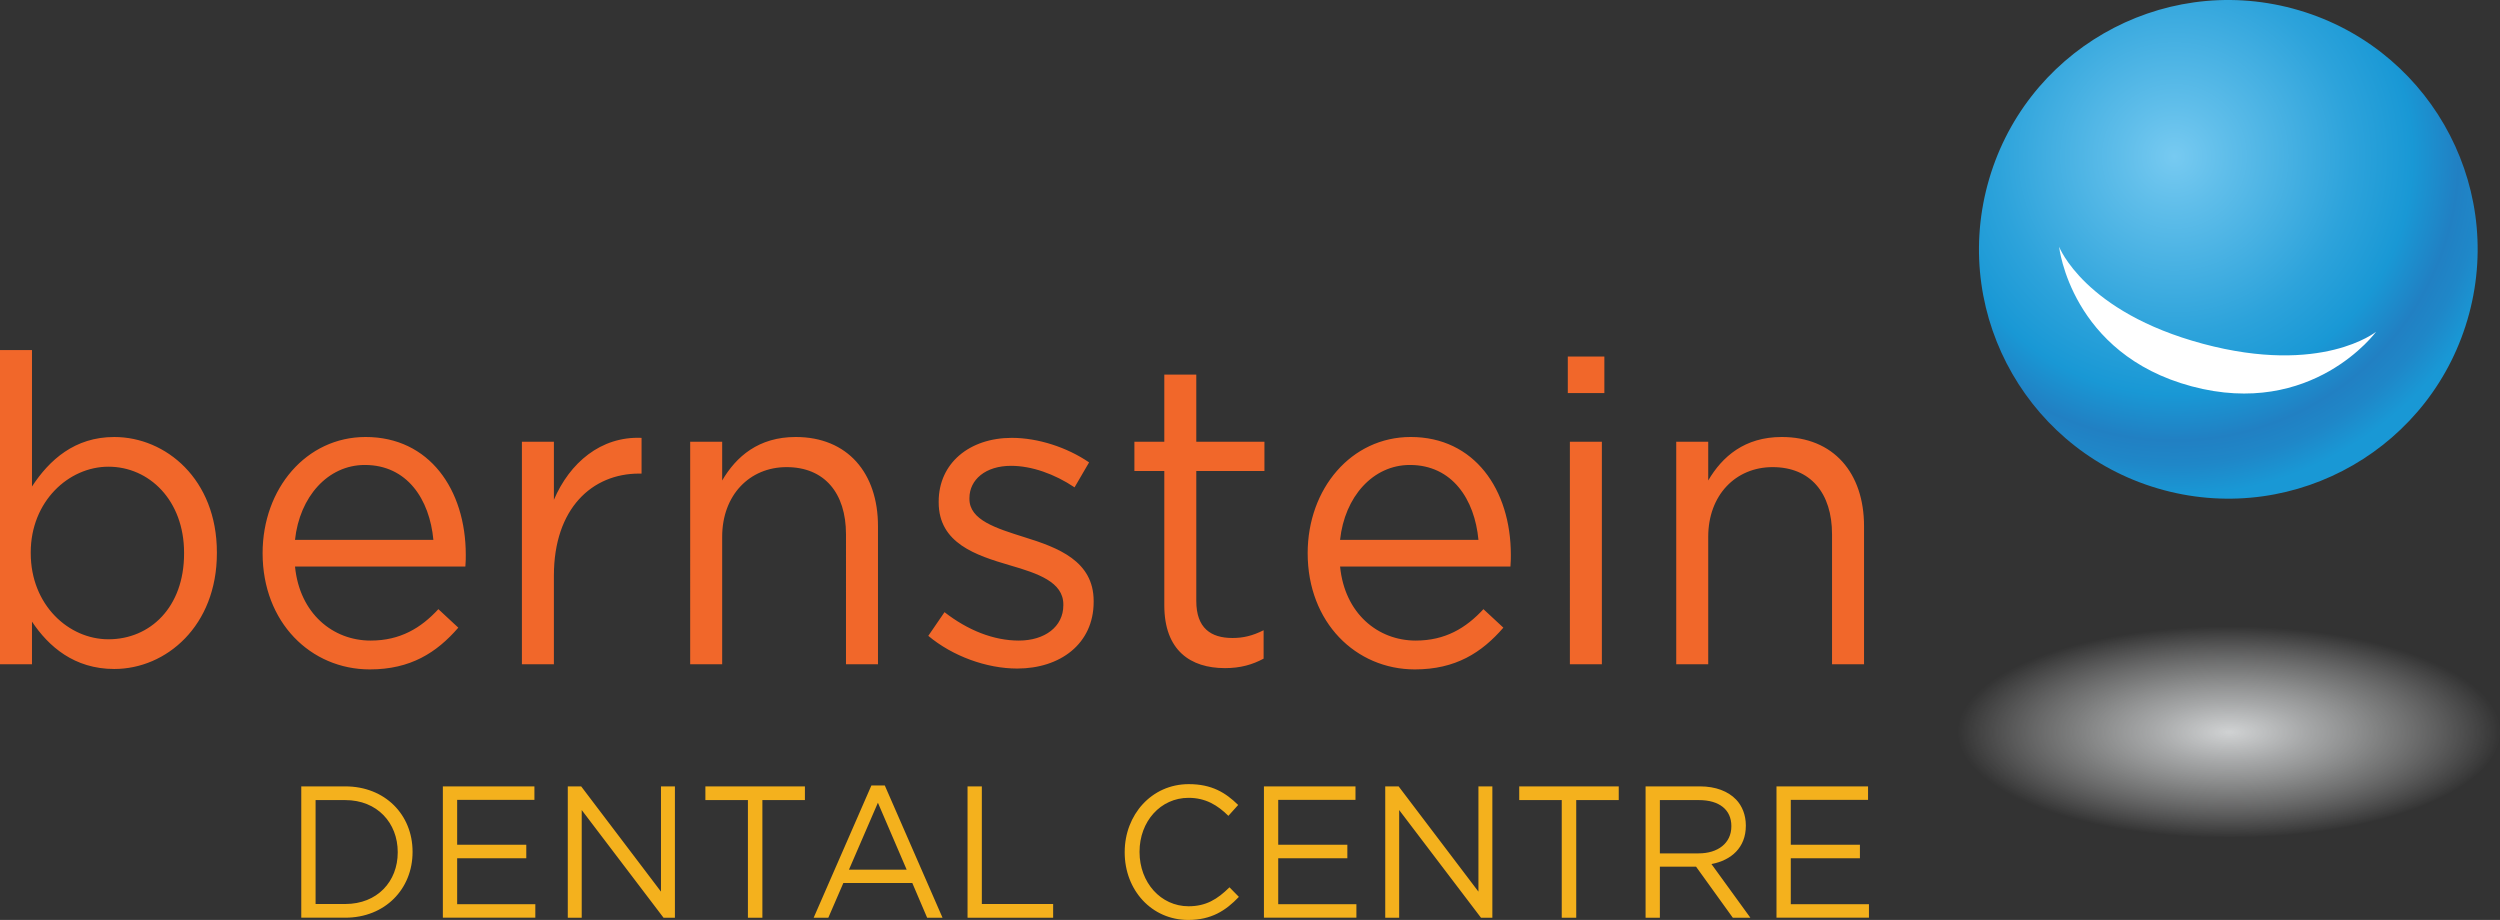 <svg xmlns="http://www.w3.org/2000/svg" xmlns:xlink="http://www.w3.org/1999/xlink" id="Layer_1" x="0" y="0" version="1.1" viewBox="0 0 341.01 125.486" xml:space="preserve"><rect x="0" y="0" width="341.01" height="125.486" fill="#333333" stroke="none"/><style>.st0{fill:#f1672a}.st1{fill:#f4b11d}</style><g><g><g><g><path d="M4.363 84.793v5.813H0V47.748h4.363V66.36c2.38-3.64 5.839-6.751 11.222-6.751 7.028 0 13.999 5.753 13.999 15.733v.117c0 9.922-6.915 15.793-13.999 15.793-5.441 0-8.954-3.054-11.222-6.459zm20.745-9.276V75.4c0-7.161-4.762-11.741-10.316-11.741-5.44 0-10.599 4.755-10.599 11.684v.117c0 7.046 5.159 11.741 10.599 11.741 5.668-.001 10.316-4.345 10.316-11.684zM50.556 87.377c4.024 0 6.859-1.704 9.239-4.286l2.719 2.525c-2.946 3.405-6.517 5.694-12.071 5.694-8.048 0-14.623-6.399-14.623-15.851 0-8.807 5.951-15.851 14.056-15.851 8.672 0 13.659 7.161 13.659 16.085 0 .411 0 .881-.056 1.585H40.242c.623 6.399 5.157 10.099 10.314 10.099zm8.559-13.739c-.511-5.517-3.571-10.215-9.352-10.215-5.045 0-8.898 4.344-9.522 10.215h18.874zM71.19 60.254h4.363v7.925c2.154-5.049 6.404-8.688 11.958-8.453v4.873h-.339c-6.404 0-11.619 4.755-11.619 13.914v12.093H71.19V60.254zM94.145 60.254h4.363v5.283c1.927-3.288 4.988-5.929 10.031-5.929 7.086 0 11.222 4.931 11.222 12.151v18.846h-4.365V72.876c0-5.636-2.946-9.159-8.105-9.159-5.043 0-8.784 3.815-8.784 9.511v17.378h-4.363V60.254zM126.623 86.731l2.211-3.229c3.174 2.465 6.687 3.875 10.144 3.875 3.515 0 6.065-1.879 6.065-4.815v-.117c0-3.052-3.457-4.227-7.312-5.342-4.59-1.35-9.691-2.994-9.691-8.572v-.117c0-5.225 4.195-8.688 9.975-8.688 3.571 0 7.537 1.29 10.541 3.346l-1.983 3.405c-2.721-1.821-5.837-2.936-8.672-2.936-3.457 0-5.667 1.879-5.667 4.403v.117c0 2.877 3.627 3.992 7.537 5.225 4.534 1.409 9.408 3.23 9.408 8.69v.117c0 5.753-4.59 9.099-10.428 9.099-4.192 0-8.84-1.702-12.128-4.461zM158.816 82.562V64.244h-4.08v-3.99h4.08v-9.159h4.363v9.159h9.295v3.99h-9.295v17.731c0 3.698 1.985 5.049 4.932 5.049 1.472 0 2.719-.294 4.251-1.057v3.875c-1.532.823-3.174 1.292-5.271 1.292-4.704 0-8.275-2.407-8.275-8.572zM193.107 87.377c4.024 0 6.859-1.704 9.239-4.286l2.719 2.525c-2.946 3.405-6.517 5.694-12.071 5.694-8.048 0-14.623-6.399-14.623-15.851 0-8.807 5.951-15.851 14.056-15.851 8.672 0 13.659 7.161 13.659 16.085 0 .411 0 .881-.056 1.585h-23.237c.623 6.399 5.157 10.099 10.314 10.099zm8.559-13.739c-.511-5.517-3.571-10.215-9.352-10.215-5.045 0-8.898 4.344-9.522 10.215h18.874zM213.853 48.628h4.988v4.992h-4.988v-4.992zm.285 11.626h4.363v30.352h-4.363V60.254zM228.646 60.254h4.363v5.283c1.927-3.288 4.988-5.929 10.031-5.929 7.086 0 11.222 4.931 11.222 12.151v18.846h-4.365V72.876c0-5.636-2.946-9.159-8.105-9.159-5.043 0-8.784 3.815-8.784 9.511v17.378h-4.363V60.254z" class="st0"/></g></g><g><g><path d="M41.095 107.266h5.998c5.43 0 9.182 3.865 9.182 8.905v.051c0 5.041-3.752 8.956-9.182 8.956h-5.998v-17.912zm5.999 16.044c4.369 0 7.158-3.07 7.158-7.036v-.051c0-3.966-2.789-7.087-7.158-7.087h-4.048v14.175h4.048zM60.408 107.266h12.489v1.843H62.358v6.115h9.429v1.843h-9.429v6.268h10.663v1.843H60.408v-17.912zM77.448 107.266h1.826l10.886 14.356v-14.356h1.9v17.913h-1.554l-11.158-14.687v14.687h-1.9v-17.913zM102.018 109.135h-5.8v-1.869h13.575v1.869h-5.8v16.044h-1.975v-16.044zM118.862 107.139h1.826l7.875 18.04h-2.099l-2.023-4.735h-9.405l-2.049 4.735h-1.999l7.874-18.04zm4.813 11.49l-3.925-9.135-3.95 9.135h7.875zM131.977 107.266h1.949v16.044h9.726v1.869h-11.676v-17.913zM153.413 116.274v-.051c0-5.066 3.655-9.263 8.739-9.263 3.134 0 5.011 1.152 6.739 2.841l-1.334 1.483c-1.456-1.432-3.086-2.456-5.43-2.456-3.825 0-6.689 3.224-6.689 7.343v.051c0 4.145 2.888 7.396 6.689 7.396 2.37 0 3.925-.948 5.58-2.586l1.282 1.305c-1.802 1.895-3.777 3.148-6.911 3.148-4.987.001-8.665-4.068-8.665-9.211zM172.405 107.266h12.489v1.843h-10.539v6.115h9.429v1.843h-9.429v6.268h10.663v1.843h-12.612v-17.912zM188.952 107.266h1.826l10.886 14.356v-14.356h1.9v17.913h-1.554l-11.158-14.687v14.687h-1.9v-17.913zM213.028 109.135h-5.8v-1.869h13.575v1.869h-5.8v16.044h-1.975v-16.044zM224.464 107.266h7.43c2.123 0 3.825.665 4.911 1.792.839.869 1.334 2.123 1.334 3.531v.051c0 2.968-1.975 4.709-4.691 5.22l5.308 7.319h-2.395l-5.011-6.96H226.413v6.96h-1.949v-17.913zm7.256 9.137c2.592 0 4.444-1.382 4.444-3.685v-.051c0-2.2-1.63-3.531-4.418-3.531h-5.332v7.267h5.306zM242.32 107.266h12.489v1.843H244.27v6.115h9.429v1.843h-9.429v6.268h10.663v1.843H242.32v-17.912z" class="st1"/></g></g></g><g><g><radialGradient id="SVGID_1_" cx="210.024" cy="-26.697" r="46.261" gradientTransform="rotate(14.07 58.676 348.097)" gradientUnits="userSpaceOnUse"><stop offset="0" stop-color="#77caf1"/><stop offset=".152" stop-color="#60beea"/><stop offset=".521" stop-color="#2da3db"/><stop offset=".702" stop-color="#1998d5"/><stop offset=".837" stop-color="#2180c3"/><stop offset=".909" stop-color="#1f87c8"/><stop offset="1" stop-color="#1998d5"/></radialGradient><path fill="url(#SVGID_1_)" d="M271.106 25.21c-4.86 18.141 5.904 36.785 24.044 41.645 18.138 4.861 36.784-5.903 41.645-24.044 4.861-18.138-5.904-36.784-24.044-41.645-18.139-4.859-36.785 5.905-41.645 24.044"/><path fill="#fff" d="M300.498 46.896c-16.215-4.344-19.627-13.237-19.627-13.237s1.586 14.618 18.073 19.036c16.487 4.418 25.17-7.448 25.17-7.448s-7.401 5.994-23.616 1.649"/></g><radialGradient id="SVGID_00000005952644437829167960000005029224975529360786_" cx="287.624" cy="314.154" r="34.047" gradientTransform="matrix(1.089 0 0 .424 -9.125 -33.334)" gradientUnits="userSpaceOnUse"><stop offset="0" stop-color="#d0d2d3"/><stop offset=".288" stop-color="#d4d6d7" stop-opacity=".712"/><stop offset=".585" stop-color="#e0e2e2" stop-opacity=".415"/><stop offset=".884" stop-color="#f5f5f6" stop-opacity=".116"/><stop offset="1" stop-color="#fff" stop-opacity="0"/></radialGradient><path fill="url(#SVGID_00000005952644437829167960000005029224975529360786_)" d="M266.896 99.555c-.332 7.967 15.988 14.53 36.453 14.659 20.464.13 37.324-6.224 37.656-14.191.333-7.967-15.988-14.53-36.453-14.659-20.464-.129-37.324 6.224-37.656 14.191"/></g></g></svg>